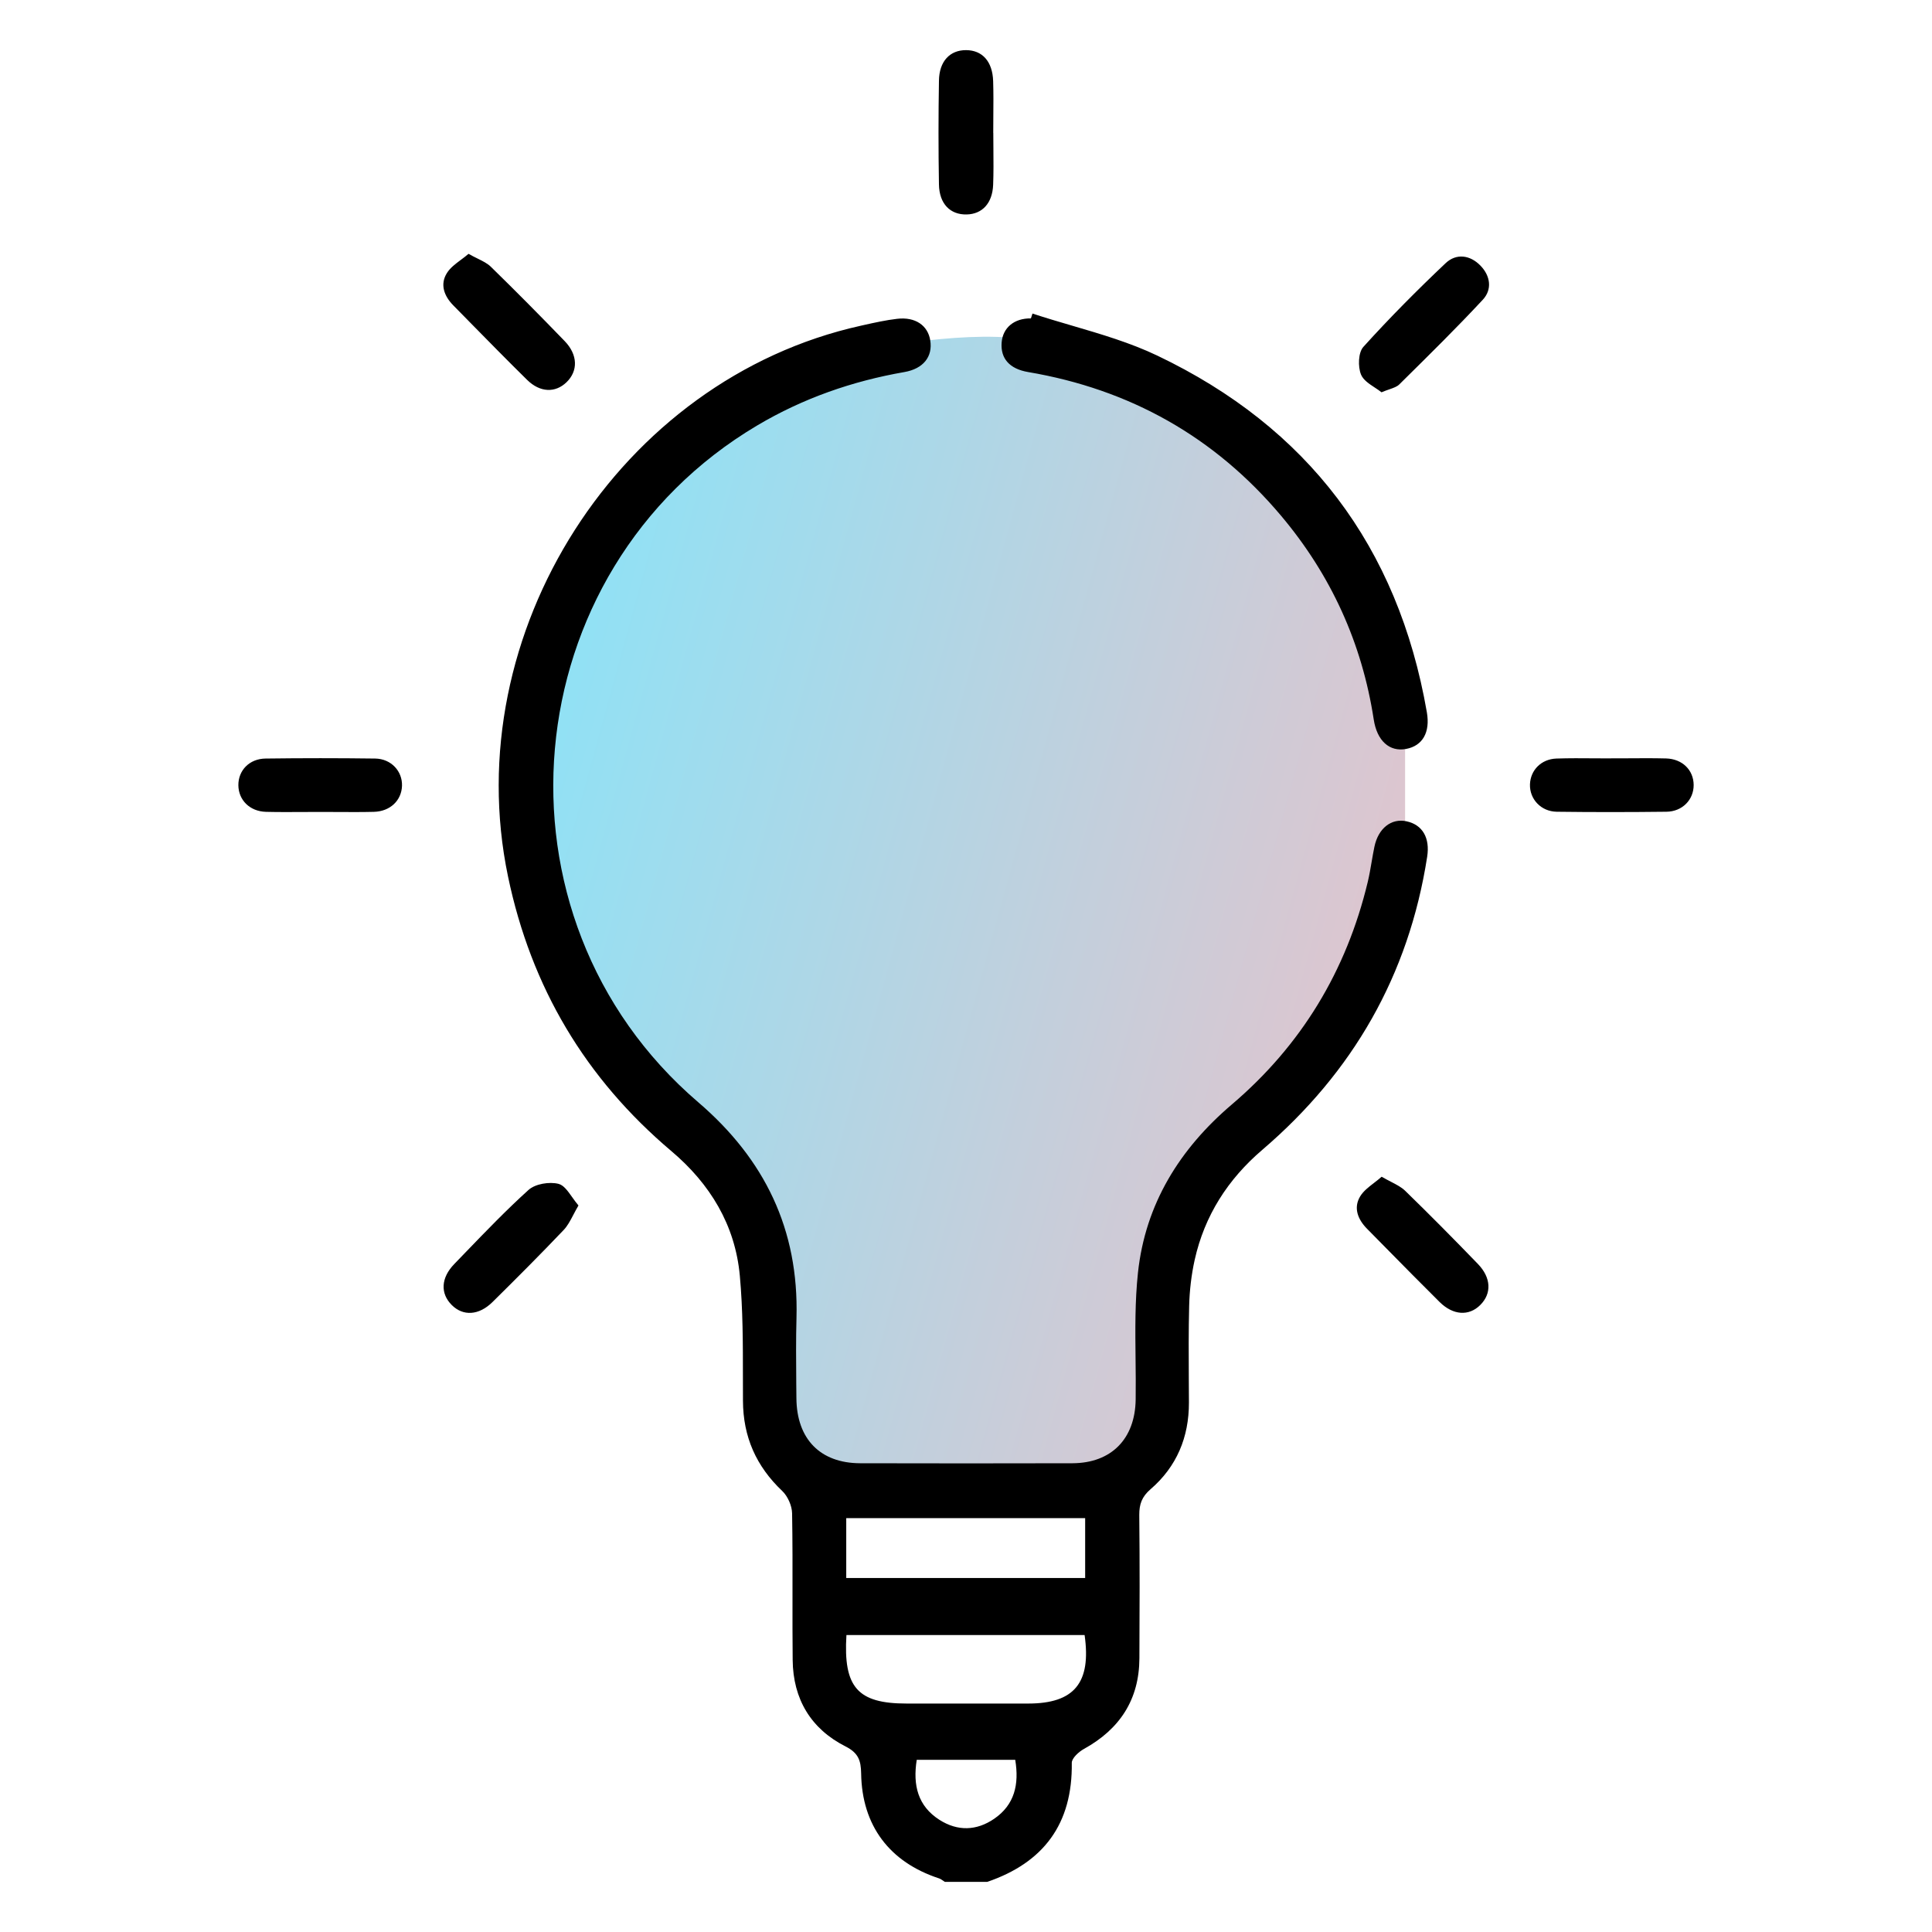 <svg width="77" height="77" viewBox="0 0 77 77" fill="none" xmlns="http://www.w3.org/2000/svg">
<path d="M30.501 50.498L31.001 56.998L33 58.998H44C46.4 58.998 46.667 56.998 46.5 55.998V50.498C46.5 49.331 47 46.698 49 45.498C51.5 43.998 56 36.498 56 35.498V28.998C55.333 27.165 53.5 22.698 51.5 19.498C49 15.498 44.5 14.998 42.5 13.998C40.5 12.998 37 13.498 34 13.998C31 14.498 25.501 18.998 23.001 22.498C20.501 25.998 21.001 31.998 22.001 36.498C23.001 40.998 26.001 43.498 28.501 45.498C30.501 47.098 30.668 49.498 30.501 50.498Z" fill="url(#paint0_linear_781_16)"/>
<path fill-rule="evenodd" clip-rule="evenodd" d="M39.592 5.928C39.59 5.718 39.588 5.507 39.588 5.297H39.586C39.586 5.083 39.588 4.868 39.589 4.654V4.653V4.653V4.653V4.653V4.653V4.652V4.652V4.652V4.652V4.652V4.652V4.652C39.593 4.179 39.597 3.705 39.582 3.232C39.557 2.448 39.15 2.002 38.506 1.998C37.859 1.994 37.431 2.442 37.422 3.219C37.399 4.596 37.398 5.974 37.422 7.351C37.435 8.126 37.874 8.564 38.53 8.547C39.148 8.532 39.554 8.101 39.582 7.362C39.6 6.885 39.596 6.406 39.592 5.928V5.928V5.928V5.928V5.928V5.928V5.928ZM42.729 12.979L42.729 12.979C43.888 13.319 45.048 13.659 46.127 14.174C52.104 17.026 55.719 21.771 56.867 28.384C57.008 29.194 56.695 29.726 56.039 29.849C55.378 29.973 54.88 29.526 54.75 28.674C54.281 25.621 53.044 22.919 51.069 20.569C48.407 17.401 45.024 15.515 40.976 14.828C40.231 14.702 39.873 14.285 39.92 13.656C39.965 13.058 40.423 12.681 41.087 12.69L41.118 12.594L41.149 12.498L41.147 12.496C41.669 12.668 42.199 12.824 42.729 12.979ZM37.611 74.971L37.585 74.953C37.532 74.917 37.479 74.88 37.419 74.861C35.454 74.216 34.353 72.762 34.321 70.684C34.313 70.162 34.212 69.863 33.691 69.6C32.323 68.905 31.607 67.722 31.592 66.158C31.583 65.314 31.584 64.469 31.585 63.625C31.587 62.52 31.588 61.416 31.569 60.312C31.563 60.009 31.395 59.632 31.177 59.424C30.14 58.441 29.616 57.268 29.611 55.826C29.609 55.522 29.609 55.217 29.609 54.912C29.609 53.554 29.609 52.194 29.486 50.847C29.302 48.82 28.297 47.178 26.755 45.875C23.338 42.985 21.17 39.355 20.247 34.932C18.223 25.238 24.684 15.115 34.306 12.982L34.429 12.954L34.429 12.954C34.869 12.856 35.311 12.758 35.757 12.706C36.481 12.622 36.982 12.97 37.076 13.569C37.178 14.214 36.801 14.696 36.045 14.828C33.968 15.19 32.01 15.872 30.186 16.952C20.431 22.731 19.206 36.543 27.828 43.93C30.476 46.199 31.84 48.999 31.744 52.521C31.72 53.389 31.728 54.259 31.735 55.128L31.735 55.129L31.735 55.129L31.735 55.13L31.735 55.13L31.735 55.131L31.735 55.132C31.737 55.331 31.739 55.53 31.741 55.729C31.754 57.352 32.69 58.312 34.278 58.318C37.099 58.325 39.921 58.325 42.742 58.318C44.29 58.312 45.238 57.35 45.262 55.784C45.27 55.245 45.264 54.704 45.258 54.163C45.245 53.013 45.232 51.863 45.353 50.729C45.645 47.988 47.017 45.785 49.098 44.016C51.863 41.661 53.663 38.696 54.513 35.145C54.576 34.88 54.622 34.611 54.668 34.342L54.668 34.342L54.668 34.342L54.668 34.341L54.668 34.341L54.668 34.341L54.668 34.341L54.668 34.341C54.702 34.143 54.736 33.945 54.777 33.749C54.931 33.01 55.452 32.602 56.057 32.733C56.696 32.871 56.997 33.392 56.88 34.147C56.145 38.875 53.912 42.743 50.312 45.824C48.941 46.995 48.007 48.445 47.613 50.218C47.481 50.816 47.409 51.437 47.394 52.049C47.369 53.037 47.375 54.027 47.38 55.017V55.017V55.017V55.017V55.017V55.018V55.018V55.018L47.38 55.022C47.382 55.314 47.384 55.606 47.385 55.898C47.388 57.283 46.895 58.457 45.854 59.354C45.511 59.651 45.402 59.948 45.406 60.386C45.426 62.287 45.421 64.188 45.411 66.089C45.404 67.745 44.623 68.918 43.202 69.703C42.995 69.817 42.714 70.073 42.716 70.259C42.75 72.694 41.591 74.235 39.348 75.002H37.655L37.653 74.999C37.639 74.99 37.625 74.981 37.611 74.971ZM33.735 65.164C33.605 67.253 34.185 67.895 36.134 67.895H40.987C42.814 67.893 43.498 67.07 43.227 65.164H33.735ZM33.727 62.891H43.249V60.506H33.727V62.891ZM40.46 70.137H36.537C36.375 71.153 36.583 71.981 37.442 72.53C38.166 72.991 38.92 72.97 39.625 72.486C40.437 71.928 40.624 71.115 40.462 70.137H40.46ZM55.06 15.635C54.98 15.57 54.886 15.508 54.79 15.445C54.566 15.298 54.332 15.143 54.244 14.929C54.115 14.616 54.132 14.049 54.338 13.824C55.382 12.668 56.483 11.561 57.614 10.49C58.038 10.088 58.592 10.159 59.008 10.591C59.401 10.997 59.478 11.536 59.097 11.946C58.059 13.061 56.975 14.13 55.892 15.199L55.767 15.323C55.677 15.411 55.545 15.457 55.371 15.518C55.279 15.55 55.175 15.586 55.06 15.635ZM23.055 48.044L23.056 48.042V48.044L23.055 48.044ZM22.8 47.707C22.881 47.821 22.964 47.938 23.055 48.044C22.978 48.174 22.913 48.3 22.851 48.417C22.727 48.653 22.619 48.859 22.466 49.02C21.539 49.995 20.587 50.947 19.628 51.894C19.083 52.431 18.457 52.462 18.007 52.014C17.545 51.555 17.567 50.934 18.105 50.378C18.259 50.219 18.412 50.06 18.565 49.901C19.38 49.056 20.195 48.211 21.064 47.425C21.335 47.181 21.897 47.09 22.261 47.183C22.466 47.235 22.627 47.463 22.8 47.707ZM55.067 46.899C55.202 46.978 55.328 47.043 55.444 47.103C55.667 47.219 55.856 47.316 56.002 47.458C56.984 48.412 57.947 49.387 58.899 50.372C59.436 50.926 59.455 51.555 58.995 52.012C58.545 52.46 57.917 52.427 57.374 51.89C56.655 51.178 55.945 50.456 55.234 49.734L55.23 49.73C54.981 49.477 54.731 49.223 54.481 48.97C54.117 48.6 53.934 48.141 54.208 47.684C54.334 47.475 54.54 47.315 54.76 47.146C54.862 47.067 54.967 46.986 55.067 46.898V46.899ZM19.037 10.306C18.925 10.251 18.803 10.19 18.672 10.116V10.118C18.574 10.202 18.472 10.279 18.371 10.354C18.151 10.518 17.941 10.675 17.811 10.884C17.526 11.339 17.703 11.802 18.067 12.172C18.269 12.377 18.471 12.582 18.672 12.787L18.672 12.788L18.672 12.788C19.447 13.576 20.221 14.366 21.009 15.141C21.526 15.648 22.131 15.665 22.578 15.235C23.043 14.785 23.034 14.143 22.506 13.595C21.537 12.592 20.557 11.602 19.56 10.629C19.425 10.498 19.249 10.411 19.037 10.306ZM12.121 32.362H12.121C11.614 32.365 11.107 32.368 10.601 32.356C9.956 32.339 9.508 31.889 9.5 31.299C9.494 30.708 9.935 30.24 10.584 30.232C12.041 30.213 13.498 30.213 14.953 30.232C15.59 30.242 16.04 30.735 16.022 31.318C16.003 31.904 15.549 32.341 14.898 32.356C14.408 32.368 13.917 32.365 13.427 32.362L13.426 32.362C13.212 32.361 12.998 32.36 12.783 32.36H12.785C12.564 32.36 12.343 32.361 12.121 32.362ZM64.889 30.222C64.665 30.223 64.441 30.224 64.217 30.224H64.215V30.226C63.995 30.226 63.774 30.225 63.554 30.223C63.046 30.219 62.538 30.215 62.031 30.232C61.422 30.255 60.996 30.697 60.977 31.261C60.958 31.844 61.414 32.343 62.044 32.352C63.499 32.371 64.956 32.369 66.413 32.352C67.052 32.346 67.504 31.872 67.501 31.284C67.497 30.693 67.054 30.247 66.402 30.228C65.898 30.215 65.393 30.218 64.889 30.222Z" fill="black"/>
<defs>
<linearGradient id="paint0_linear_781_16" x1="21.182" y1="13.421" x2="64.001" y2="25.171" gradientUnits="userSpaceOnUse">
<stop stop-color="#86E5FA"/>
<stop offset="1" stop-color="#EAC1C9"/>
</linearGradient>
</defs>
</svg>
